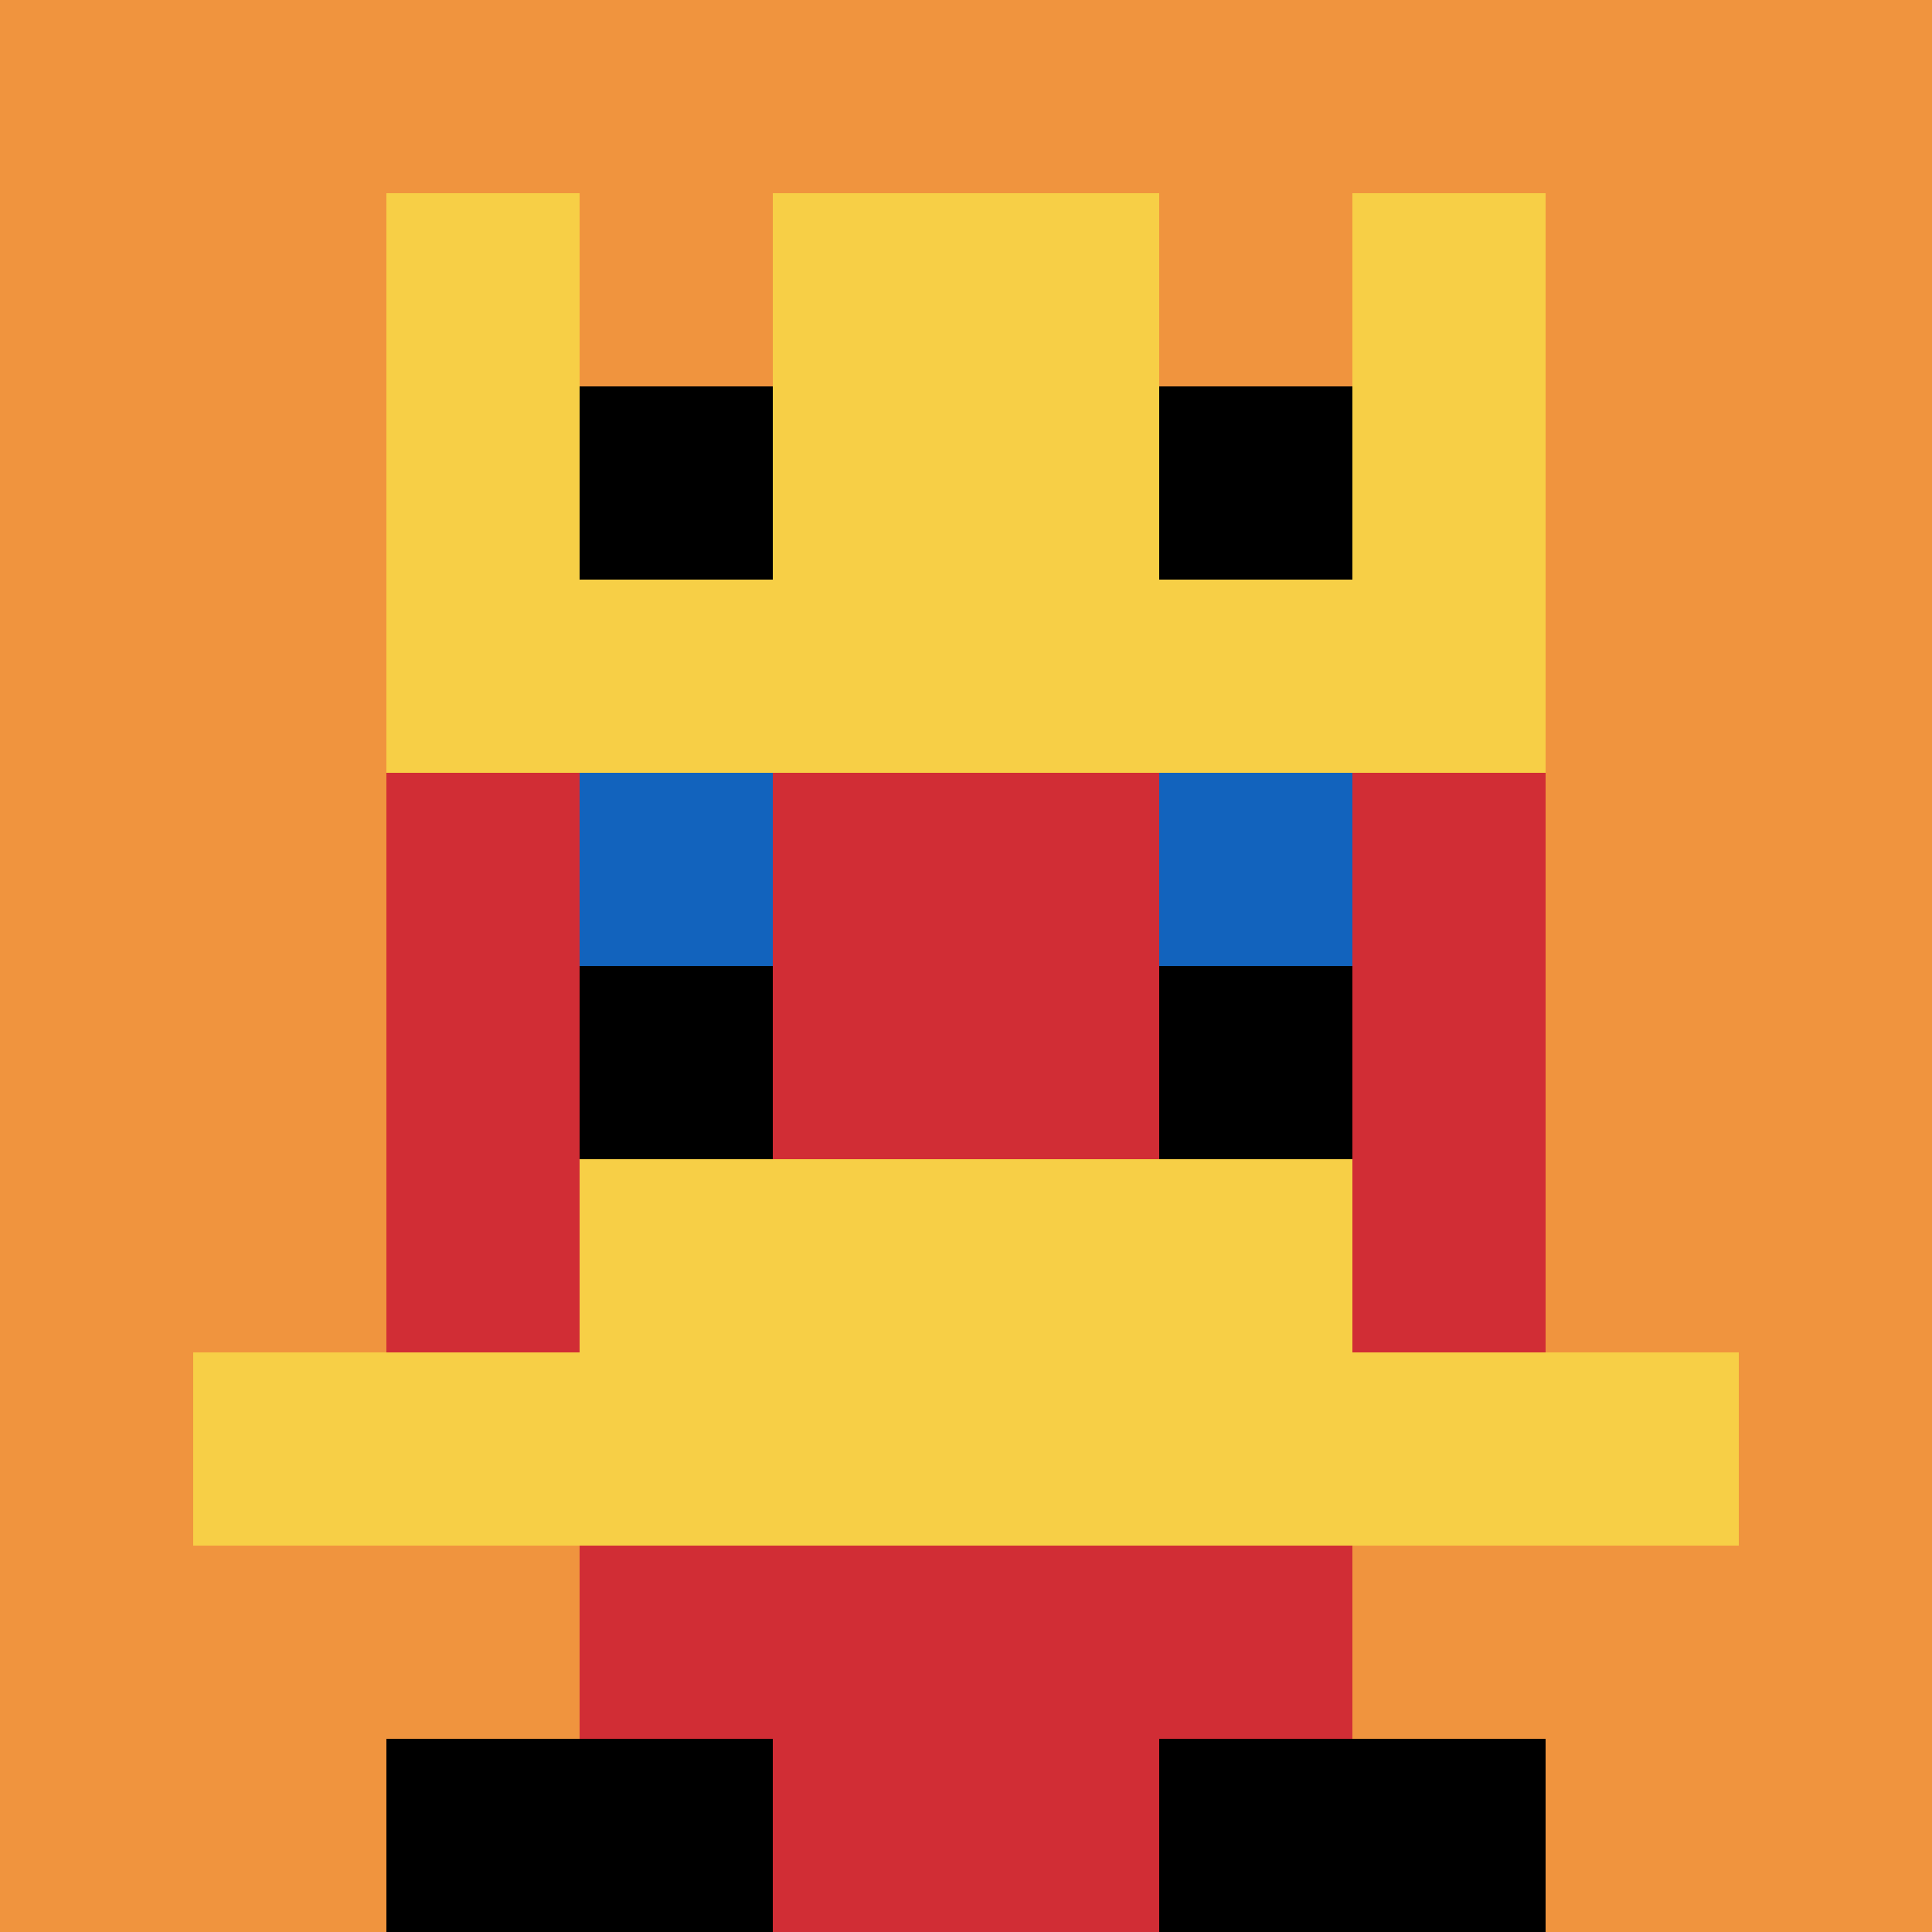 <svg xmlns="http://www.w3.org/2000/svg" version="1.1" width="327" height="327"><title>'goose-pfp-38628' by Dmitri Cherniak</title><desc>seed=38628
backgroundColor=#ffffff
padding=100
innerPadding=0
timeout=1000
dimension=1
border=false
Save=function(){return n.handleSave()}
frame=131

Rendered at Sun Sep 15 2024 19:09:04 GMT+0300 (GMT+03:00)
Generated in 1ms
</desc><defs></defs><rect width="100%" height="100%" fill="#ffffff"></rect><g><g id="0-0"><rect x="0" y="0" height="327" width="327" fill="#F0943E"></rect><g><rect id="0-0-3-2-4-7" x="98.1" y="65.4" width="130.8" height="228.9" fill="#D12D35"></rect><rect id="0-0-2-3-6-5" x="65.4" y="98.1" width="196.2" height="163.5" fill="#D12D35"></rect><rect id="0-0-4-8-2-2" x="130.8" y="261.6" width="65.4" height="65.4" fill="#D12D35"></rect><rect id="0-0-1-7-8-1" x="32.7" y="228.9" width="261.6" height="32.7" fill="#F7CF46"></rect><rect id="0-0-3-6-4-2" x="98.1" y="196.2" width="130.8" height="65.4" fill="#F7CF46"></rect><rect id="0-0-3-4-1-1" x="98.1" y="130.8" width="32.7" height="32.7" fill="#1263BD"></rect><rect id="0-0-6-4-1-1" x="196.2" y="130.8" width="32.7" height="32.7" fill="#1263BD"></rect><rect id="0-0-3-5-1-1" x="98.1" y="163.5" width="32.7" height="32.7" fill="#000000"></rect><rect id="0-0-6-5-1-1" x="196.2" y="163.5" width="32.7" height="32.7" fill="#000000"></rect><rect id="0-0-4-1-2-2" x="130.8" y="32.7" width="65.4" height="65.4" fill="#D12D35"></rect><rect id="0-0-2-1-1-2" x="65.4" y="32.7" width="32.7" height="65.4" fill="#F7CF46"></rect><rect id="0-0-4-1-2-2" x="130.8" y="32.7" width="65.4" height="65.4" fill="#F7CF46"></rect><rect id="0-0-7-1-1-2" x="228.9" y="32.7" width="32.7" height="65.4" fill="#F7CF46"></rect><rect id="0-0-2-2-6-2" x="65.4" y="65.4" width="196.2" height="65.4" fill="#F7CF46"></rect><rect id="0-0-3-2-1-1" x="98.1" y="65.4" width="32.7" height="32.7" fill="#000000"></rect><rect id="0-0-6-2-1-1" x="196.2" y="65.4" width="32.7" height="32.7" fill="#000000"></rect><rect id="0-0-2-9-2-1" x="65.4" y="294.3" width="65.4" height="32.7" fill="#000000"></rect><rect id="0-0-6-9-2-1" x="196.2" y="294.3" width="65.4" height="32.7" fill="#000000"></rect></g><rect x="0" y="0" stroke="white" stroke-width="0" height="327" width="327" fill="none"></rect></g></g></svg>